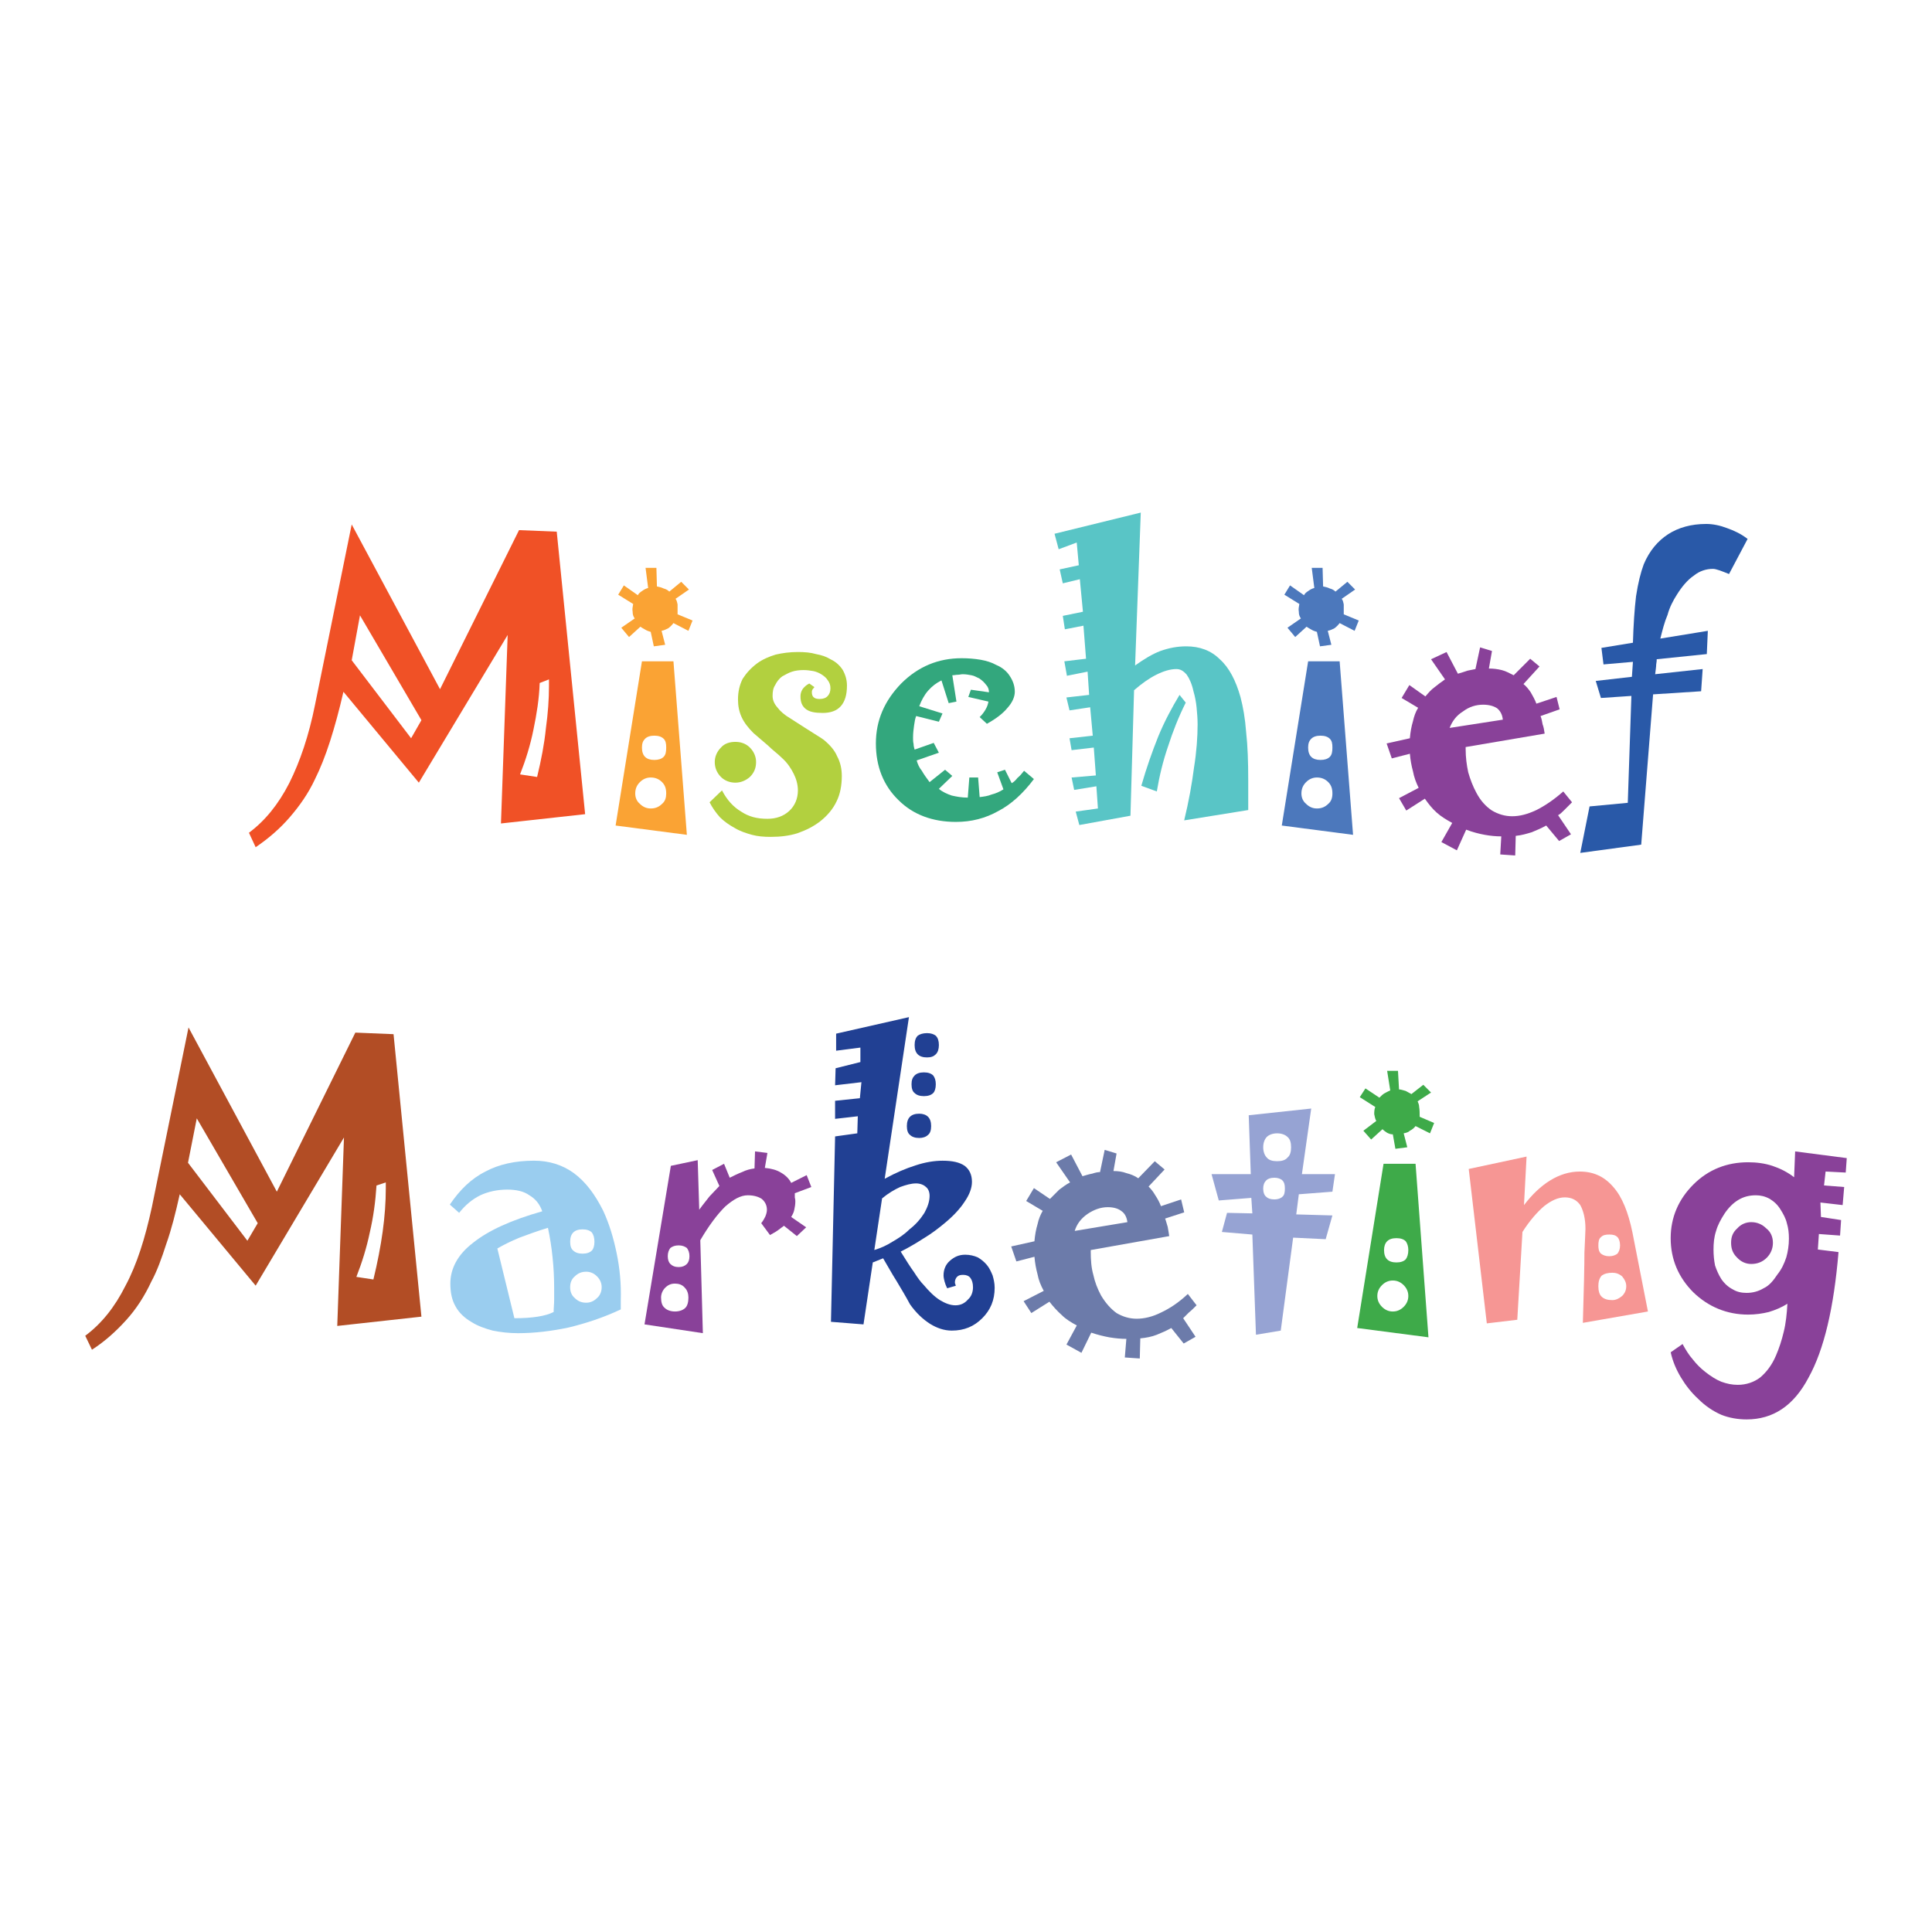 <?xml version="1.0" encoding="utf-8"?>
<!-- Generator: Adobe Illustrator 13.0.0, SVG Export Plug-In . SVG Version: 6.00 Build 14948)  -->
<!DOCTYPE svg PUBLIC "-//W3C//DTD SVG 1.0//EN" "http://www.w3.org/TR/2001/REC-SVG-20010904/DTD/svg10.dtd">
<svg version="1.0" id="Layer_1" xmlns="http://www.w3.org/2000/svg" xmlns:xlink="http://www.w3.org/1999/xlink" x="0px" y="0px"
	 width="192.756px" height="192.756px" viewBox="0 0 192.756 192.756" enable-background="new 0 0 192.756 192.756"
	 xml:space="preserve">
<g>
	<polygon fill-rule="evenodd" clip-rule="evenodd" fill="#FFFFFF" points="0,0 192.756,0 192.756,192.756 0,192.756 0,0 	"/>
	<path fill-rule="evenodd" clip-rule="evenodd" fill="#F05126" d="M58.379,81.23l-8.398,0.927l0.669-18.806l-8.862,14.736
		l-7.523-9.068c-0.412,1.803-0.875,3.503-1.339,4.946c-0.463,1.442-0.979,2.73-1.494,3.761c-0.67,1.442-1.546,2.679-2.524,3.812
		c-0.979,1.134-2.113,2.113-3.401,2.989l-0.67-1.443c1.597-1.185,2.937-2.834,4.019-4.946c1.082-2.164,1.958-4.74,2.576-7.832
		l3.658-17.982l8.811,16.437l7.883-15.87l3.761,0.154L58.379,81.23L58.379,81.23z M42.046,71.852l-6.131-10.459l-0.824,4.482
		l5.925,7.78L42.046,71.852L42.046,71.852z M54.772,68.452v-0.67l-0.927,0.361c-0.052,1.597-0.31,3.143-0.619,4.637
		c-0.309,1.546-0.773,3.04-1.339,4.482l1.7,0.258c0.412-1.7,0.721-3.297,0.876-4.843C54.669,71.183,54.772,69.792,54.772,68.452
		L54.772,68.452L54.772,68.452z"/>
	<path fill-rule="evenodd" clip-rule="evenodd" fill="#FAA334" d="M69.096,61.908l-0.412,1.03l-1.494-0.772
		c-0.154,0.206-0.309,0.36-0.515,0.515c-0.207,0.103-0.413,0.206-0.67,0.257l0.36,1.392l-1.133,0.154l-0.309-1.442
		c-0.155-0.052-0.361-0.104-0.516-0.206c-0.206-0.104-0.36-0.206-0.515-0.31l-1.133,1.031l-0.773-0.927l1.34-0.928
		c-0.155-0.206-0.207-0.412-0.207-0.67c-0.051-0.257,0-0.463,0.052-0.773l-1.494-0.927l0.567-0.927l1.391,0.979
		c0.104-0.206,0.258-0.309,0.413-0.412c0.206-0.154,0.412-0.258,0.618-0.309l-0.258-2.009h1.082l0.052,1.854
		c0.258,0.052,0.464,0.104,0.67,0.206c0.206,0.052,0.412,0.155,0.566,0.31l1.186-0.979l0.772,0.773l-1.34,0.927
		c0.104,0.103,0.155,0.309,0.206,0.567c0,0.258,0,0.567,0,0.979L69.096,61.908L69.096,61.908z M68.529,83.291l-7.11-0.927
		l2.628-16.385h3.143L68.529,83.291L68.529,83.291z M66.468,74.583c0-0.412-0.051-0.67-0.257-0.876s-0.516-0.309-0.928-0.309
		s-0.721,0.103-0.927,0.309s-0.309,0.464-0.309,0.876s0.103,0.722,0.309,0.928s0.515,0.309,0.927,0.309s0.722-0.103,0.928-0.309
		S66.468,74.995,66.468,74.583L66.468,74.583L66.468,74.583z M66.468,79.168c0-0.463-0.103-0.824-0.412-1.133
		s-0.67-0.464-1.133-0.464c-0.413,0-0.773,0.155-1.083,0.464c-0.309,0.309-0.463,0.67-0.463,1.133c0,0.413,0.155,0.773,0.463,1.031
		c0.31,0.309,0.67,0.463,1.083,0.463c0.463,0,0.824-0.154,1.133-0.463C66.365,79.942,66.468,79.581,66.468,79.168L66.468,79.168
		L66.468,79.168z"/>
	<path fill-rule="evenodd" clip-rule="evenodd" fill="#B2D03F" d="M84.501,68.4c0,0.927-0.206,1.597-0.618,2.061
		c-0.412,0.463-1.03,0.669-1.803,0.669s-1.288-0.103-1.648-0.361c-0.413-0.309-0.567-0.721-0.567-1.288
		c0-0.257,0.052-0.463,0.206-0.721c0.155-0.206,0.361-0.413,0.67-0.567l0.516,0.361c-0.104,0.103-0.155,0.206-0.206,0.257
		c-0.052,0.103-0.052,0.206-0.052,0.257c0,0.206,0.052,0.412,0.206,0.516c0.103,0.103,0.309,0.154,0.567,0.154
		c0.361,0,0.618-0.103,0.773-0.258c0.206-0.206,0.309-0.463,0.309-0.824c0-0.309-0.103-0.566-0.258-0.772
		c-0.154-0.258-0.412-0.464-0.669-0.619c-0.258-0.154-0.516-0.257-0.773-0.309c-0.309-0.051-0.618-0.103-0.979-0.103
		c-0.412,0-0.824,0.052-1.134,0.155c-0.36,0.103-0.67,0.309-0.979,0.463c-0.361,0.258-0.567,0.567-0.722,0.876
		c-0.206,0.309-0.258,0.67-0.258,1.082c0,0.413,0.155,0.773,0.464,1.133c0.31,0.412,0.722,0.773,1.34,1.134
		c1.03,0.67,1.854,1.185,2.421,1.546c0.567,0.36,0.825,0.515,0.876,0.567c0.618,0.515,1.082,1.03,1.34,1.648
		c0.309,0.567,0.464,1.236,0.464,1.958c0,0.927-0.155,1.803-0.516,2.525c-0.36,0.772-0.927,1.442-1.649,2.009
		c-0.67,0.516-1.391,0.876-2.267,1.186c-0.824,0.257-1.7,0.36-2.68,0.36c-0.669,0-1.288-0.051-1.855-0.206
		c-0.566-0.154-1.185-0.36-1.7-0.67c-0.566-0.309-1.082-0.67-1.494-1.082c-0.412-0.463-0.772-0.979-1.03-1.494l1.236-1.185
		c0.516,0.979,1.134,1.649,1.907,2.113c0.773,0.515,1.597,0.721,2.627,0.721c0.876,0,1.597-0.257,2.165-0.773
		c0.566-0.515,0.875-1.236,0.875-2.061c0-0.566-0.155-1.133-0.412-1.648c-0.257-0.516-0.619-1.082-1.133-1.546
		c-0.464-0.464-0.979-0.824-1.443-1.288c-0.464-0.412-0.979-0.824-1.443-1.236c-0.515-0.516-0.927-1.031-1.185-1.597
		c-0.257-0.567-0.36-1.134-0.36-1.752c0-0.773,0.154-1.443,0.463-2.061c0.361-0.567,0.825-1.082,1.443-1.546
		c0.567-0.412,1.185-0.67,1.855-0.876c0.67-0.154,1.391-0.257,2.215-0.257c0.67,0,1.288,0.051,1.803,0.206
		c0.567,0.103,1.031,0.257,1.443,0.515c0.567,0.258,0.979,0.67,1.236,1.082C84.347,67.318,84.501,67.833,84.501,68.4L84.501,68.4
		L84.501,68.4z M75.434,76.026c0,0.618-0.206,1.082-0.619,1.494c-0.412,0.361-0.927,0.567-1.442,0.567
		c-0.566,0-1.082-0.206-1.442-0.567c-0.413-0.413-0.619-0.927-0.619-1.494c0-0.515,0.206-1.031,0.619-1.443
		c0.36-0.412,0.876-0.566,1.442-0.566c0.515,0,1.03,0.154,1.442,0.566C75.228,74.995,75.434,75.511,75.434,76.026L75.434,76.026
		L75.434,76.026z"/>
	<path fill-rule="evenodd" clip-rule="evenodd" fill="#33A77D" d="M103.153,77.726c-1.082,1.442-2.267,2.524-3.555,3.194
		c-1.288,0.722-2.68,1.082-4.225,1.082c-2.319,0-4.277-0.721-5.719-2.164c-1.495-1.442-2.267-3.349-2.267-5.667
		c0-2.319,0.876-4.276,2.524-5.977c1.701-1.7,3.71-2.524,6.028-2.524c0.67,0,1.288,0.051,1.907,0.155
		c0.566,0.103,1.082,0.257,1.546,0.515c0.618,0.257,1.081,0.67,1.339,1.082c0.31,0.464,0.516,0.979,0.516,1.597
		c0,0.515-0.258,1.082-0.722,1.597c-0.464,0.567-1.133,1.082-2.061,1.597l-0.722-0.669c0.258-0.258,0.412-0.464,0.567-0.722
		c0.154-0.258,0.257-0.515,0.309-0.824l-2.009-0.464l0.258-0.721l1.803,0.257c0-0.309-0.104-0.566-0.31-0.772
		c-0.154-0.206-0.36-0.412-0.669-0.618c-0.258-0.104-0.464-0.258-0.773-0.31c-0.257-0.051-0.567-0.103-0.876-0.103
		c-0.154,0-0.309,0.052-0.463,0.052c-0.206,0-0.361,0.051-0.567,0.051l0.412,2.628l-0.773,0.154l-0.721-2.267
		c-0.515,0.257-0.928,0.566-1.34,1.03c-0.36,0.412-0.67,0.979-0.876,1.546l2.319,0.721l-0.361,0.824l-2.267-0.567
		c-0.104,0.258-0.155,0.567-0.206,0.928c-0.052,0.36-0.104,0.773-0.104,1.236c0,0.207,0,0.413,0.052,0.619
		c0,0.206,0.052,0.36,0.103,0.566l1.906-0.67l0.515,0.979l-2.215,0.772c0.103,0.361,0.257,0.722,0.515,1.03
		c0.206,0.361,0.464,0.722,0.773,1.134l1.546-1.236l0.721,0.618l-1.34,1.288c0.361,0.309,0.825,0.515,1.288,0.67
		c0.464,0.103,0.979,0.206,1.597,0.206l0.155-2.01h0.876l0.154,1.958c0.412-0.051,0.824-0.103,1.186-0.257
		c0.412-0.104,0.772-0.258,1.185-0.516l-0.618-1.7l0.772-0.257l0.67,1.339c0.206-0.103,0.412-0.309,0.567-0.515
		c0.257-0.206,0.463-0.464,0.67-0.722L103.153,77.726L103.153,77.726z"/>
	<path fill-rule="evenodd" clip-rule="evenodd" fill="#59C5C6" d="M124.536,77.829c0,0.309,0,0.67,0,1.185c0,0.464,0,1.082,0,1.804
		l-6.39,1.03c0.464-1.906,0.773-3.658,0.979-5.255c0.258-1.598,0.36-3.092,0.36-4.328c0-0.619-0.052-1.134-0.103-1.701
		c-0.052-0.515-0.155-1.082-0.31-1.597c-0.154-0.722-0.412-1.288-0.67-1.649c-0.309-0.361-0.618-0.567-1.03-0.567
		c-0.618,0-1.288,0.206-2.01,0.567c-0.721,0.361-1.442,0.875-2.216,1.545l-0.36,12.521l-5.101,0.928l-0.36-1.34l2.215-0.31
		l-0.154-2.215l-2.216,0.361l-0.257-1.237l2.421-0.206l-0.206-2.782l-2.215,0.258l-0.206-1.185l2.318-0.258l-0.258-2.834
		l-2.061,0.31l-0.31-1.288l2.267-0.258l-0.154-2.318l-2.061,0.412l-0.258-1.443l2.164-0.258l-0.258-3.297l-1.854,0.361l-0.206-1.34
		l2.009-0.412l-0.309-3.246l-1.7,0.412l-0.31-1.392l1.906-0.412l-0.206-2.267l-1.803,0.67l-0.412-1.546l8.604-2.112l-0.566,15.251
		c0.876-0.618,1.7-1.133,2.524-1.442c0.876-0.31,1.701-0.464,2.577-0.464c1.339,0,2.473,0.412,3.349,1.288
		c0.927,0.824,1.597,2.113,2.061,3.761c0.258,0.979,0.464,2.112,0.567,3.504C124.484,74.429,124.536,76.026,124.536,77.829
		L124.536,77.829L124.536,77.829z M118.302,70.101c-0.722,1.443-1.288,2.885-1.752,4.328c-0.516,1.494-0.876,2.988-1.134,4.534
		l-1.546-0.566c0.516-1.803,1.082-3.401,1.7-4.946c0.619-1.494,1.34-2.834,2.113-4.122L118.302,70.101L118.302,70.101z"/>
	<path fill-rule="evenodd" clip-rule="evenodd" fill="#4C78BC" d="M135.562,61.908l-0.412,1.03l-1.494-0.772
		c-0.154,0.206-0.309,0.36-0.515,0.515c-0.206,0.103-0.412,0.206-0.67,0.257l0.36,1.392l-1.134,0.154l-0.309-1.442
		c-0.154-0.052-0.36-0.104-0.516-0.206c-0.206-0.104-0.36-0.206-0.515-0.31l-1.134,1.031l-0.772-0.927l1.339-0.928
		c-0.154-0.206-0.206-0.412-0.206-0.67c-0.051-0.257,0-0.463,0.052-0.773l-1.494-0.927l0.566-0.927l1.392,0.979
		c0.103-0.206,0.258-0.309,0.412-0.412c0.206-0.154,0.412-0.258,0.618-0.309l-0.258-2.009h1.082l0.052,1.854
		c0.258,0.052,0.464,0.104,0.67,0.206c0.206,0.052,0.412,0.155,0.566,0.31l1.186-0.979l0.772,0.773l-1.34,0.927
		c0.104,0.103,0.155,0.309,0.206,0.567c0,0.258,0,0.567,0,0.979L135.562,61.908L135.562,61.908z M134.995,83.291l-7.11-0.927
		l2.628-16.385h3.143L134.995,83.291L134.995,83.291z M132.935,74.583c0-0.412-0.052-0.67-0.258-0.876s-0.516-0.309-0.928-0.309
		s-0.721,0.103-0.927,0.309c-0.207,0.206-0.31,0.464-0.31,0.876s0.103,0.722,0.31,0.928c0.206,0.206,0.515,0.309,0.927,0.309
		s0.722-0.103,0.928-0.309S132.935,74.995,132.935,74.583L132.935,74.583L132.935,74.583z M132.935,79.168
		c0-0.463-0.104-0.824-0.412-1.133c-0.31-0.309-0.67-0.464-1.134-0.464c-0.412,0-0.773,0.155-1.082,0.464
		c-0.31,0.309-0.464,0.67-0.464,1.133c0,0.413,0.154,0.773,0.464,1.031c0.309,0.309,0.67,0.463,1.082,0.463
		c0.464,0,0.824-0.154,1.134-0.463C132.831,79.942,132.935,79.581,132.935,79.168L132.935,79.168L132.935,79.168z"/>
	<path fill-rule="evenodd" clip-rule="evenodd" fill="#894199" d="M156.842,80.044c-0.31,0.31-0.567,0.567-0.773,0.773
		c-0.206,0.206-0.412,0.412-0.618,0.515l1.288,1.906l-1.186,0.67l-1.287-1.545c-0.464,0.257-0.928,0.463-1.443,0.669
		c-0.515,0.155-1.03,0.31-1.597,0.361l-0.052,1.958l-1.494-0.103l0.103-1.803c-0.515,0-1.082-0.052-1.648-0.155
		c-0.567-0.103-1.186-0.258-1.854-0.515l-0.928,2.061l-1.546-0.824l1.082-1.907c-0.566-0.309-1.082-0.618-1.546-1.03
		c-0.463-0.413-0.824-0.876-1.185-1.391l-1.854,1.185l-0.722-1.237l1.958-1.03c-0.258-0.515-0.464-1.082-0.567-1.649
		c-0.154-0.566-0.257-1.133-0.309-1.752l-1.804,0.464l-0.516-1.494l2.319-0.515c0.052-0.618,0.154-1.185,0.309-1.7
		c0.104-0.464,0.258-0.928,0.516-1.34l-1.648-0.979l0.772-1.288l1.598,1.133c0.309-0.36,0.566-0.669,0.927-0.927
		c0.31-0.258,0.67-0.516,1.03-0.773l-1.391-2.009l1.546-0.721l1.133,2.164c0.361-0.103,0.67-0.206,0.979-0.309
		c0.258-0.052,0.515-0.103,0.772-0.155l0.464-2.164l1.186,0.361l-0.31,1.751c0.464,0,0.876,0.052,1.288,0.155
		s0.773,0.309,1.186,0.515l1.648-1.649l0.928,0.773l-1.598,1.752c0.258,0.206,0.516,0.516,0.722,0.824
		c0.206,0.361,0.412,0.722,0.566,1.134l2.01-0.67l0.309,1.236l-1.906,0.67c0.104,0.258,0.155,0.516,0.206,0.825
		c0.104,0.257,0.154,0.567,0.206,0.927l-7.883,1.34v0.206c0,0.824,0.103,1.597,0.258,2.318c0.206,0.721,0.463,1.391,0.824,2.061
		c0.412,0.773,0.927,1.339,1.546,1.752c0.618,0.361,1.288,0.567,2.009,0.567c0.773,0,1.546-0.206,2.422-0.618
		c0.824-0.413,1.752-1.031,2.68-1.855L156.842,80.044L156.842,80.044z M149.938,71.801c-0.052-0.515-0.258-0.876-0.567-1.133
		c-0.309-0.206-0.772-0.361-1.391-0.361c-0.722,0-1.392,0.206-2.01,0.669c-0.67,0.413-1.082,0.979-1.34,1.649L149.938,71.801
		L149.938,71.801z"/>
	<path fill-rule="evenodd" clip-rule="evenodd" fill="#2959A8" d="M174.359,53.768l-1.854,3.503c-0.361-0.154-0.67-0.258-0.928-0.36
		c-0.31-0.104-0.516-0.155-0.67-0.155c-0.67,0-1.34,0.206-1.906,0.67c-0.618,0.412-1.185,1.082-1.7,1.906
		c-0.36,0.567-0.722,1.237-0.928,2.009c-0.309,0.722-0.515,1.546-0.721,2.37l4.739-0.773l-0.103,2.319l-4.998,0.515
		c0,0.103,0,0.258-0.051,0.515c0,0.206-0.052,0.567-0.104,0.979l4.74-0.515l-0.154,2.216l-4.792,0.309l-1.185,14.994l-6.08,0.824
		l0.927-4.637l3.813-0.36l0.36-10.666l-3.04,0.206l-0.516-1.7l3.607-0.412l0.103-1.494l-2.937,0.257l-0.206-1.649l3.143-0.515
		c0.052-1.752,0.155-3.349,0.31-4.637c0.206-1.34,0.464-2.37,0.772-3.195c0.567-1.339,1.392-2.318,2.422-2.988
		s2.318-1.03,3.812-1.03c0.67,0,1.392,0.154,2.062,0.412C173.02,52.943,173.689,53.252,174.359,53.768L174.359,53.768
		L174.359,53.768z"/>
	<path fill-rule="evenodd" clip-rule="evenodd" fill="#B24D25" d="M42.046,131.363l-8.398,0.926l0.67-18.805l-8.811,14.787
		l-7.574-9.119c-0.413,1.854-0.825,3.502-1.34,4.945c-0.464,1.443-0.928,2.73-1.494,3.762c-0.67,1.441-1.494,2.73-2.525,3.863
		c-0.979,1.082-2.112,2.113-3.4,2.938l-0.67-1.391c1.598-1.186,2.937-2.834,4.019-4.998c1.133-2.113,1.958-4.74,2.628-7.832
		l3.658-17.93l8.811,16.385l7.832-15.871l3.812,0.156L42.046,131.363L42.046,131.363z M25.713,122.037l-6.08-10.459l-0.876,4.43
		l5.925,7.781L25.713,122.037L25.713,122.037z M38.491,118.584v-0.617l-0.927,0.309c-0.103,1.598-0.309,3.143-0.67,4.689
		c-0.309,1.494-0.773,2.988-1.339,4.43l1.7,0.258c0.412-1.699,0.721-3.297,0.927-4.791
		C38.388,121.367,38.491,119.924,38.491,118.584L38.491,118.584L38.491,118.584z"/>
	<path fill-rule="evenodd" clip-rule="evenodd" fill="#9ACDEF" d="M61.934,129.766v0.875c-1.751,0.824-3.503,1.393-5.204,1.805
		c-1.7,0.359-3.401,0.566-5.049,0.566c-0.928,0-1.752-0.104-2.525-0.258c-0.773-0.207-1.494-0.465-2.061-0.824
		c-0.721-0.412-1.288-0.928-1.649-1.598c-0.36-0.619-0.515-1.391-0.515-2.268c0-1.494,0.721-2.885,2.267-4.07
		c1.546-1.236,3.813-2.268,6.904-3.143c-0.257-0.721-0.67-1.236-1.288-1.598c-0.567-0.412-1.339-0.566-2.215-0.566
		c-0.979,0-1.906,0.207-2.679,0.566c-0.825,0.412-1.494,0.979-2.112,1.752l-0.928-0.824c0.979-1.443,2.112-2.576,3.555-3.297
		c1.34-0.723,2.988-1.082,4.843-1.082c1.494,0,2.834,0.412,3.967,1.236c1.185,0.875,2.112,2.113,2.937,3.762
		c0.618,1.34,1.03,2.73,1.339,4.225C61.832,126.52,61.986,128.064,61.934,129.766L61.934,129.766L61.934,129.766z M59.307,123.891
		c0-0.412-0.103-0.721-0.258-0.926c-0.206-0.207-0.515-0.311-0.927-0.311c-0.413,0-0.721,0.104-0.927,0.311
		c-0.206,0.205-0.31,0.514-0.31,0.926s0.104,0.723,0.31,0.877c0.206,0.205,0.515,0.309,0.927,0.309c0.412,0,0.721-0.104,0.927-0.309
		C59.204,124.613,59.307,124.303,59.307,123.891L59.307,123.891L59.307,123.891z M55.288,128.529c0-1.031-0.052-2.062-0.155-3.041
		c-0.103-1.029-0.257-2.01-0.463-2.988c-1.031,0.309-2.01,0.67-2.834,0.979c-0.876,0.361-1.597,0.723-2.215,1.082l1.7,6.957
		c0.927,0,1.7-0.053,2.318-0.154c0.67-0.104,1.186-0.258,1.598-0.465c0-0.412,0.052-0.824,0.052-1.236
		C55.288,129.301,55.288,128.889,55.288,128.529L55.288,128.529L55.288,128.529z M60.028,128.426c0-0.412-0.154-0.773-0.464-1.082
		c-0.309-0.309-0.669-0.465-1.082-0.465c-0.464,0-0.825,0.156-1.134,0.465c-0.309,0.258-0.464,0.617-0.464,1.082
		c0,0.463,0.155,0.824,0.464,1.082c0.309,0.309,0.67,0.463,1.134,0.463c0.412,0,0.772-0.154,1.082-0.463
		C59.874,129.25,60.028,128.838,60.028,128.426L60.028,128.426L60.028,128.426z"/>
	<path fill-rule="evenodd" clip-rule="evenodd" fill="#894199" d="M80.946,118.43l-1.648,0.619c0,0.104,0,0.205,0,0.412
		c0.052,0.205,0.052,0.309,0.052,0.412c0,0.309-0.052,0.566-0.104,0.824c-0.051,0.258-0.154,0.463-0.309,0.721l1.494,1.031
		l-0.928,0.875l-1.288-1.029c-0.206,0.154-0.412,0.309-0.618,0.463s-0.516,0.309-0.773,0.463l-0.876-1.184
		c0.206-0.258,0.309-0.465,0.412-0.67c0.103-0.258,0.155-0.465,0.155-0.67c0-0.465-0.206-0.824-0.515-1.082
		c-0.31-0.207-0.773-0.361-1.392-0.361c-0.721,0-1.442,0.412-2.267,1.135c-0.773,0.771-1.597,1.854-2.473,3.348l0.257,9.275
		l-5.822-0.877l2.628-15.818l2.679-0.566l0.154,4.947c0.361-0.516,0.722-0.928,1.031-1.34c0.361-0.361,0.67-0.721,0.979-1.031
		l-0.721-1.596l1.185-0.619l0.567,1.391c0.412-0.205,0.824-0.412,1.236-0.566c0.412-0.205,0.824-0.309,1.236-0.361l0.052-1.699
		l1.236,0.154l-0.257,1.494c0.618,0.051,1.185,0.207,1.597,0.463c0.463,0.258,0.825,0.619,1.031,1.031l1.545-0.773L80.946,118.43
		L80.946,118.43z M68.787,125.334c0-0.361-0.104-0.619-0.258-0.824c-0.206-0.154-0.464-0.258-0.824-0.258
		c-0.361,0-0.618,0.104-0.824,0.258c-0.155,0.205-0.258,0.463-0.258,0.824s0.103,0.619,0.258,0.773
		c0.206,0.205,0.463,0.309,0.824,0.309c0.36,0,0.618-0.104,0.824-0.309C68.684,125.953,68.787,125.695,68.787,125.334
		L68.787,125.334L68.787,125.334z M68.684,129.457c0-0.361-0.103-0.723-0.36-0.98c-0.258-0.309-0.618-0.412-0.979-0.412
		s-0.669,0.104-0.979,0.412c-0.258,0.258-0.412,0.619-0.412,0.98c0,0.463,0.103,0.824,0.361,1.029
		c0.206,0.207,0.567,0.361,1.03,0.361c0.464,0,0.825-0.154,1.031-0.361C68.581,130.281,68.684,129.92,68.684,129.457L68.684,129.457
		L68.684,129.457z"/>
	<path fill-rule="evenodd" clip-rule="evenodd" fill="#214093" d="M93.673,104.262c0,0.412-0.103,0.721-0.309,0.926
		c-0.206,0.207-0.463,0.311-0.876,0.311c-0.412,0-0.721-0.104-0.927-0.311c-0.206-0.205-0.309-0.514-0.309-0.926
		c0-0.414,0.103-0.723,0.309-0.928c0.206-0.154,0.515-0.258,0.927-0.258c0.413,0,0.67,0.104,0.876,0.258
		C93.57,103.539,93.673,103.848,93.673,104.262L93.673,104.262L93.673,104.262z M93.364,108.178c0,0.412-0.103,0.721-0.257,0.875
		c-0.206,0.205-0.516,0.309-0.928,0.309s-0.721-0.104-0.927-0.309c-0.206-0.154-0.309-0.463-0.309-0.875
		c0-0.414,0.103-0.67,0.309-0.877c0.206-0.205,0.515-0.309,0.927-0.309s0.722,0.104,0.928,0.309
		C93.261,107.508,93.364,107.764,93.364,108.178L93.364,108.178L93.364,108.178z M92.9,112.35c0,0.412-0.104,0.723-0.31,0.877
		c-0.206,0.205-0.515,0.309-0.876,0.309c-0.412,0-0.721-0.104-0.927-0.309c-0.206-0.154-0.309-0.465-0.309-0.877
		s0.103-0.721,0.309-0.928c0.206-0.205,0.515-0.309,0.927-0.309c0.361,0,0.67,0.104,0.876,0.309
		C92.797,111.629,92.9,111.938,92.9,112.35L92.9,112.35L92.9,112.35z M99.237,128.477c0,1.236-0.412,2.217-1.236,3.041
		s-1.803,1.236-3.04,1.236c-0.772,0-1.494-0.258-2.164-0.67c-0.721-0.463-1.391-1.082-2.009-1.959
		c-0.412-0.771-0.876-1.545-1.339-2.318c-0.464-0.721-0.876-1.494-1.34-2.266l-1.031,0.412l-0.927,6.182l-3.246-0.258l0.413-18.496
		l2.215-0.309l0.051-1.701l-2.267,0.258v-1.803l2.473-0.258l0.155-1.598l-2.627,0.309l0.051-1.699l2.473-0.619v-1.443l-2.421,0.311
		v-1.701l7.265-1.648l-2.421,16.127c1.133-0.619,2.112-1.031,3.091-1.34c0.927-0.309,1.854-0.463,2.679-0.463
		c0.979,0,1.7,0.154,2.216,0.514c0.463,0.361,0.721,0.877,0.721,1.598c0,0.619-0.258,1.289-0.721,1.959
		c-0.464,0.721-1.134,1.441-2.01,2.164c-0.618,0.516-1.288,1.029-2.061,1.494c-0.721,0.463-1.494,0.928-2.318,1.34
		c0.515,0.824,0.927,1.494,1.34,2.061c0.36,0.566,0.669,0.979,0.927,1.236c0.567,0.67,1.082,1.186,1.649,1.545
		c0.516,0.311,1.031,0.516,1.546,0.516s0.928-0.205,1.236-0.566c0.361-0.309,0.516-0.773,0.516-1.236
		c0-0.412-0.103-0.721-0.258-0.928c-0.154-0.207-0.412-0.309-0.721-0.309s-0.464,0.051-0.619,0.205
		c-0.103,0.104-0.206,0.311-0.206,0.516c0,0.104,0,0.154,0.051,0.207c0,0.051,0,0.102,0.052,0.154l-0.876,0.258
		c-0.103-0.207-0.206-0.465-0.258-0.67c-0.051-0.207-0.103-0.412-0.103-0.619c0-0.566,0.206-1.082,0.618-1.443
		c0.464-0.412,0.928-0.617,1.546-0.617c0.464,0,0.876,0.104,1.237,0.258c0.361,0.205,0.669,0.463,0.927,0.771
		c0.258,0.311,0.412,0.67,0.566,1.031C99.135,127.602,99.237,128.014,99.237,128.477L99.237,128.477L99.237,128.477z
		 M92.746,119.307c0-0.412-0.155-0.723-0.361-0.877c-0.206-0.205-0.566-0.361-0.979-0.361c-0.516,0-1.031,0.156-1.598,0.361
		c-0.566,0.258-1.185,0.619-1.803,1.135l-0.773,5.15c0.67-0.205,1.237-0.463,1.803-0.824c0.619-0.359,1.185-0.721,1.701-1.236
		c0.67-0.514,1.133-1.082,1.494-1.648C92.54,120.439,92.746,119.873,92.746,119.307L92.746,119.307L92.746,119.307z"/>
	<path fill-rule="evenodd" clip-rule="evenodd" fill="#6C7BAA" d="M119.384,130.229c-0.258,0.258-0.516,0.516-0.773,0.723
		c-0.206,0.205-0.412,0.412-0.566,0.566l1.236,1.854l-1.185,0.67l-1.236-1.545c-0.464,0.258-0.928,0.463-1.443,0.67
		c-0.516,0.205-1.082,0.309-1.648,0.361l-0.052,2.008l-1.494-0.102l0.154-1.855c-0.515,0-1.082-0.051-1.7-0.154
		c-0.566-0.104-1.185-0.258-1.803-0.465l-0.979,2.01l-1.494-0.824l1.03-1.906c-0.566-0.309-1.082-0.617-1.494-1.031
		c-0.464-0.412-0.876-0.875-1.236-1.338l-1.804,1.133l-0.772-1.186l2.01-1.029c-0.31-0.568-0.516-1.082-0.619-1.65
		c-0.154-0.566-0.257-1.133-0.309-1.752l-1.804,0.465l-0.515-1.494l2.318-0.516c0.052-0.619,0.154-1.186,0.309-1.699
		c0.104-0.516,0.31-0.98,0.516-1.34l-1.648-0.98l0.772-1.287l1.598,1.082c0.309-0.309,0.618-0.619,0.927-0.928
		c0.361-0.258,0.67-0.516,1.082-0.721l-1.391-2.01l1.494-0.773l1.134,2.164c0.36-0.104,0.669-0.205,0.979-0.258
		c0.31-0.104,0.566-0.154,0.772-0.154l0.464-2.215l1.186,0.359l-0.31,1.752c0.464,0,0.876,0.053,1.288,0.207
		c0.412,0.104,0.824,0.258,1.186,0.516l1.648-1.701l0.979,0.824l-1.598,1.701c0.258,0.258,0.464,0.516,0.67,0.875
		c0.206,0.311,0.412,0.67,0.566,1.082l2.01-0.67l0.309,1.289l-1.906,0.617c0.104,0.258,0.155,0.516,0.258,0.824
		c0.052,0.258,0.104,0.619,0.154,0.928l-7.831,1.391v0.156c0,0.824,0.052,1.596,0.258,2.318c0.154,0.721,0.412,1.391,0.772,2.061
		c0.464,0.773,0.979,1.34,1.546,1.752c0.618,0.361,1.288,0.566,2.009,0.566c0.773,0,1.598-0.205,2.422-0.617
		c0.876-0.412,1.752-0.98,2.68-1.855L119.384,130.229L119.384,130.229z M112.479,121.934c-0.052-0.463-0.258-0.875-0.567-1.082
		c-0.309-0.258-0.772-0.412-1.391-0.412c-0.722,0-1.392,0.258-2.01,0.67c-0.67,0.463-1.082,1.031-1.288,1.699L112.479,121.934
		L112.479,121.934z"/>
	<path fill-rule="evenodd" clip-rule="evenodd" fill="#96A3D3" d="M133.191,117.143l-0.257,1.752l-3.35,0.258l-0.257,2.008
		l3.606,0.104l-0.67,2.371l-3.246-0.156l-1.236,9.275l-2.474,0.412l-0.36-9.996l-3.04-0.258l0.515-1.906l2.525,0.053l-0.104-1.547
		l-3.246,0.258l-0.721-2.627h3.915l-0.206-5.875l6.235-0.67l-0.928,6.545H133.191L133.191,117.143z M128.812,114.463
		c0-0.465-0.104-0.824-0.36-1.031c-0.206-0.205-0.567-0.359-1.031-0.359s-0.824,0.154-1.03,0.359
		c-0.206,0.207-0.36,0.566-0.36,1.031c0,0.463,0.154,0.824,0.36,1.029c0.206,0.258,0.566,0.361,1.03,0.361s0.825-0.104,1.031-0.361
		C128.709,115.287,128.812,114.926,128.812,114.463L128.812,114.463L128.812,114.463z M128.194,118.584
		c0-0.359-0.052-0.617-0.258-0.824c-0.154-0.154-0.464-0.258-0.773-0.258c-0.412,0-0.669,0.104-0.824,0.258
		c-0.206,0.207-0.309,0.465-0.309,0.824c0,0.361,0.103,0.67,0.309,0.824c0.155,0.156,0.412,0.258,0.824,0.258
		c0.31,0,0.619-0.102,0.773-0.258C128.143,119.254,128.194,118.945,128.194,118.584L128.194,118.584L128.194,118.584z"/>
	<path fill-rule="evenodd" clip-rule="evenodd" fill="#3EAA49" d="M143.084,112.041l-0.412,1.031l-1.442-0.723
		c-0.154,0.207-0.36,0.361-0.566,0.465c-0.154,0.154-0.36,0.205-0.618,0.258l0.36,1.391l-1.186,0.154l-0.257-1.443
		c-0.206,0-0.361-0.051-0.567-0.154c-0.154-0.104-0.309-0.205-0.464-0.359l-1.133,1.029l-0.773-0.875l1.288-0.98
		c-0.103-0.154-0.154-0.412-0.206-0.668c0-0.207,0-0.465,0.104-0.723l-1.546-0.979l0.566-0.875l1.392,0.926
		c0.154-0.154,0.309-0.309,0.464-0.412c0.206-0.102,0.36-0.205,0.618-0.309l-0.31-1.957h1.082l0.104,1.854
		c0.206,0,0.464,0.104,0.67,0.154c0.206,0.104,0.36,0.207,0.566,0.311l1.186-0.928l0.772,0.773l-1.34,0.875
		c0.052,0.154,0.154,0.309,0.154,0.566c0.052,0.309,0.052,0.619,0.052,0.979L143.084,112.041L143.084,112.041z M142.518,133.424
		l-7.11-0.928l2.628-16.385h3.194L142.518,133.424L142.518,133.424z M140.509,124.715c0-0.359-0.104-0.668-0.258-0.875
		c-0.206-0.205-0.516-0.309-0.928-0.309s-0.722,0.104-0.928,0.309c-0.206,0.207-0.309,0.516-0.309,0.875
		c0,0.414,0.103,0.723,0.309,0.928c0.206,0.207,0.516,0.311,0.928,0.311s0.722-0.104,0.928-0.311
		C140.405,125.438,140.509,125.129,140.509,124.715L140.509,124.715L140.509,124.715z M140.509,129.301
		c0-0.412-0.155-0.771-0.464-1.082c-0.31-0.309-0.67-0.463-1.082-0.463s-0.773,0.154-1.082,0.463
		c-0.31,0.311-0.464,0.67-0.464,1.082s0.154,0.773,0.464,1.082c0.309,0.311,0.67,0.465,1.082,0.465s0.772-0.154,1.082-0.465
		C140.354,130.074,140.509,129.713,140.509,129.301L140.509,129.301L140.509,129.301z"/>
	<path fill-rule="evenodd" clip-rule="evenodd" fill="#F69694" d="M164.415,130.848l-6.492,1.133
		c0.104-3.451,0.155-5.771,0.155-7.008c0.051-1.287,0.103-2.061,0.103-2.369c0-1.031-0.206-1.803-0.515-2.371
		c-0.361-0.514-0.876-0.771-1.546-0.771s-1.34,0.309-2.062,0.875c-0.669,0.566-1.442,1.443-2.163,2.576l-0.516,8.76l-3.04,0.361
		l-1.804-15.406l5.771-1.236l-0.258,4.842c0.824-1.08,1.7-1.906,2.628-2.473c0.927-0.566,1.906-0.875,2.937-0.875
		c1.391,0,2.473,0.516,3.349,1.545c0.876,0.979,1.494,2.525,1.907,4.535L164.415,130.848L164.415,130.848z M161.633,124.252
		c0-0.361-0.103-0.67-0.258-0.824c-0.206-0.207-0.464-0.258-0.824-0.258s-0.618,0.051-0.824,0.258
		c-0.206,0.154-0.258,0.463-0.258,0.824s0.052,0.619,0.258,0.824c0.206,0.154,0.464,0.258,0.824,0.258s0.618-0.104,0.824-0.258
		C161.53,124.871,161.633,124.613,161.633,124.252L161.633,124.252L161.633,124.252z M162.251,128.322
		c0-0.361-0.154-0.67-0.412-0.979c-0.309-0.258-0.618-0.361-0.979-0.361c-0.464,0-0.825,0.104-1.082,0.309
		c-0.206,0.258-0.31,0.568-0.31,1.031c0,0.465,0.104,0.824,0.31,1.031c0.257,0.258,0.618,0.359,1.082,0.359
		c0.36,0,0.67-0.154,0.979-0.412C162.097,129.043,162.251,128.734,162.251,128.322L162.251,128.322L162.251,128.322z"/>
	<path fill-rule="evenodd" clip-rule="evenodd" fill="#894199" d="M184.252,115.545l-0.104,1.441l-2.009-0.102l-0.155,1.391
		l2.01,0.154l-0.154,1.803l-2.216-0.256l0.052,1.441l2.01,0.309l-0.104,1.547l-2.112-0.154l-0.104,1.545l2.062,0.258
		c-0.464,5.564-1.443,9.738-2.988,12.52c-1.494,2.834-3.556,4.174-6.183,4.174c-0.876,0-1.752-0.154-2.525-0.463
		c-0.824-0.361-1.597-0.877-2.318-1.598c-0.67-0.619-1.236-1.34-1.7-2.113c-0.464-0.771-0.824-1.596-1.03-2.523l1.185-0.824
		c0.31,0.566,0.618,1.082,1.03,1.545c0.361,0.465,0.773,0.877,1.237,1.236c0.515,0.412,1.082,0.773,1.597,0.979
		c0.567,0.207,1.082,0.311,1.649,0.311c0.824,0,1.597-0.258,2.215-0.723c0.619-0.514,1.186-1.236,1.598-2.215
		c0.309-0.721,0.566-1.494,0.772-2.369c0.206-0.824,0.31-1.805,0.361-2.783c-0.567,0.361-1.186,0.619-1.855,0.824
		c-0.618,0.154-1.339,0.258-2.061,0.258c-2.112,0-3.968-0.773-5.462-2.215c-1.494-1.494-2.267-3.299-2.267-5.41
		c0-2.061,0.772-3.865,2.267-5.359s3.35-2.215,5.462-2.215c0.824,0,1.648,0.104,2.422,0.359c0.772,0.258,1.494,0.619,2.163,1.135
		l0.104-2.576L184.252,115.545L184.252,115.545z M178.481,123.582c0-0.566-0.052-1.029-0.206-1.545
		c-0.104-0.465-0.36-0.928-0.618-1.34c-0.31-0.516-0.67-0.824-1.082-1.082c-0.464-0.258-0.928-0.361-1.392-0.361
		c-0.67,0-1.236,0.154-1.752,0.465c-0.515,0.309-0.979,0.771-1.391,1.391c-0.361,0.566-0.67,1.133-0.824,1.699
		c-0.207,0.619-0.258,1.238-0.258,1.855c0,0.566,0.051,1.082,0.154,1.598c0.154,0.463,0.36,0.928,0.618,1.34
		c0.31,0.463,0.722,0.824,1.134,1.029c0.412,0.258,0.876,0.361,1.392,0.361c0.618,0,1.185-0.154,1.7-0.463
		c0.566-0.258,0.979-0.773,1.391-1.393c0.412-0.514,0.67-1.082,0.876-1.699C178.378,124.871,178.481,124.252,178.481,123.582
		L178.481,123.582L178.481,123.582z M176.884,123.994c0,0.566-0.206,1.082-0.618,1.494s-0.927,0.619-1.546,0.619
		c-0.515,0-1.03-0.207-1.442-0.67c-0.412-0.412-0.566-0.877-0.566-1.443s0.154-1.029,0.618-1.441
		c0.36-0.412,0.876-0.619,1.391-0.619c0.567,0,1.083,0.207,1.495,0.619C176.678,122.912,176.884,123.428,176.884,123.994
		L176.884,123.994L176.884,123.994z"/>
</g>
</svg>
